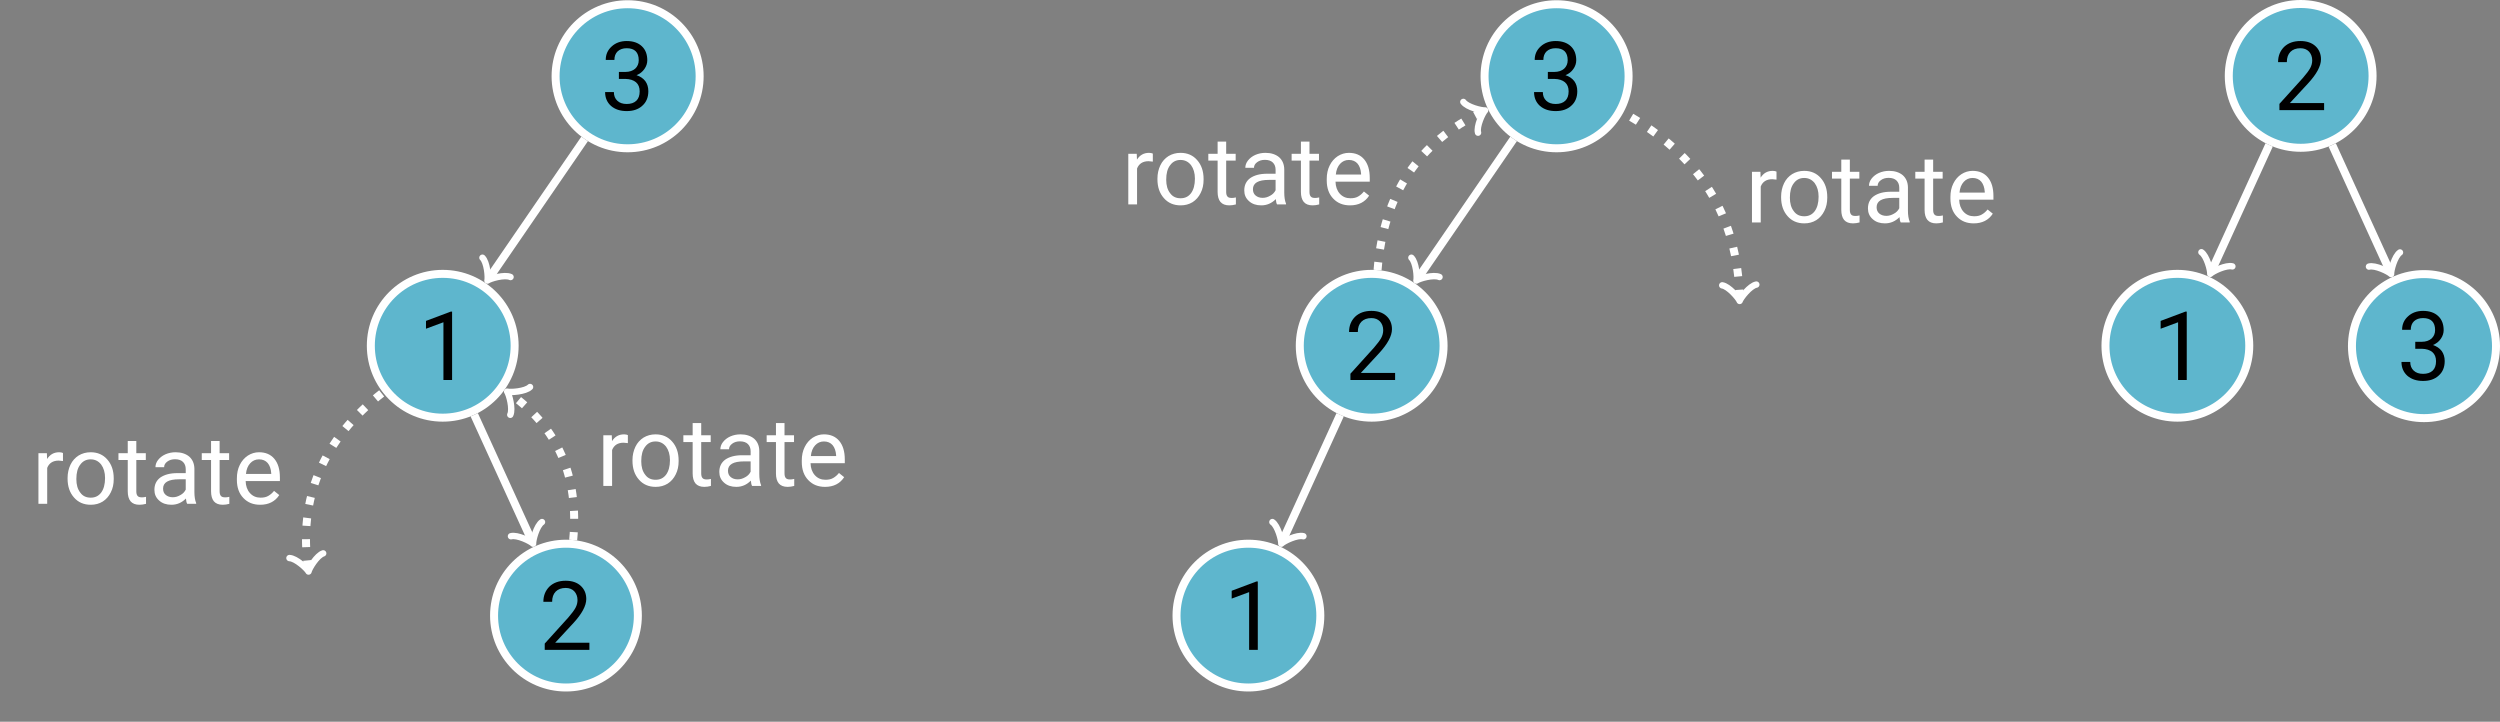 <?xml version="1.0" encoding="UTF-8"?>
<svg xmlns="http://www.w3.org/2000/svg" xmlns:xlink="http://www.w3.org/1999/xlink" width="467.665" height="135.016" viewBox="0 0 374.132 108.013">
  <rect x="0" y="0" width="374.132" height="108.013" fill="#808080" stroke="none"/>
  <style>
	.themed-fill {
		fill: white;
	}
	.themed-stroke {
		stroke: white;
	}
  </style>
<defs>
<g>
<g id="glyph-0-0">
<path d="M 2.719 -5.719 L 2.719 -4.672 L 3.703 -4.672 C 4.391 -4.656 4.906 -4.484 5.281 -4.172 C 5.641 -3.859 5.828 -3.406 5.828 -2.812 C 5.828 -2.188 5.656 -1.719 5.328 -1.406 C 4.984 -1.078 4.5 -0.922 3.891 -0.922 C 3.297 -0.922 2.828 -1.078 2.484 -1.406 C 2.141 -1.719 1.969 -2.156 1.969 -2.703 L 0.656 -2.703 C 0.656 -1.844 0.953 -1.156 1.547 -0.625 C 2.156 -0.109 2.922 0.141 3.891 0.141 C 4.844 0.141 5.625 -0.109 6.219 -0.656 C 6.828 -1.188 7.125 -1.922 7.125 -2.844 C 7.125 -3.422 6.969 -3.938 6.672 -4.344 C 6.359 -4.75 5.922 -5.047 5.359 -5.234 C 5.859 -5.438 6.25 -5.734 6.547 -6.172 C 6.828 -6.578 6.969 -7.016 6.969 -7.453 C 6.969 -8.344 6.703 -9.047 6.156 -9.562 C 5.609 -10.078 4.844 -10.344 3.891 -10.344 C 2.969 -10.344 2.219 -10.062 1.641 -9.531 C 1.031 -8.984 0.75 -8.312 0.75 -7.516 L 2.047 -7.516 C 2.047 -8.047 2.203 -8.484 2.531 -8.797 C 2.875 -9.109 3.312 -9.266 3.891 -9.266 C 5.078 -9.266 5.688 -8.656 5.688 -7.469 C 5.688 -6.938 5.5 -6.531 5.156 -6.203 C 4.797 -5.891 4.297 -5.719 3.703 -5.719 Z M 2.719 -5.719 "/>
</g>
<g id="glyph-0-1">
<path d="M 4.516 0 L 4.516 -10.234 L 4.312 -10.234 L 0.609 -8.844 L 0.609 -7.672 L 3.219 -8.641 L 3.219 0 Z M 4.516 0 "/>
</g>
<g id="glyph-0-2">
<path d="M 7.531 0 L 7.531 -1.062 L 2.406 -1.062 L 5.141 -4.016 C 6.406 -5.391 7.062 -6.594 7.062 -7.609 C 7.062 -8.438 6.766 -9.094 6.219 -9.594 C 5.688 -10.078 4.938 -10.344 3.984 -10.344 C 2.969 -10.344 2.156 -10.047 1.547 -9.469 C 0.953 -8.875 0.641 -8.125 0.641 -7.188 L 1.953 -7.188 C 1.953 -7.844 2.125 -8.344 2.484 -8.719 C 2.844 -9.078 3.344 -9.266 3.984 -9.266 C 4.516 -9.266 4.953 -9.094 5.266 -8.766 C 5.578 -8.422 5.75 -7.984 5.75 -7.453 C 5.75 -7.062 5.656 -6.672 5.453 -6.297 C 5.25 -5.922 4.891 -5.438 4.375 -4.844 L 0.844 -0.938 L 0.844 0 Z M 7.531 0 "/>
</g>
<g id="glyph-0-3">
<path d="M 4.641 -6.406 L 4.641 -7.609 C 4.5 -7.672 4.312 -7.719 4.078 -7.719 C 3.281 -7.719 2.688 -7.375 2.266 -6.703 L 2.234 -7.578 L 0.969 -7.578 L 0.969 0 L 2.281 0 L 2.281 -5.375 C 2.562 -6.094 3.141 -6.469 4 -6.469 C 4.234 -6.453 4.453 -6.438 4.641 -6.406 Z M 4.641 -6.406 "/>
</g>
<g id="glyph-0-4">
<path d="M 0.625 -3.859 L 0.625 -3.766 C 0.625 -2.594 0.953 -1.656 1.594 -0.938 C 2.219 -0.219 3.062 0.141 4.094 0.141 C 4.766 0.141 5.359 -0.016 5.891 -0.344 C 6.406 -0.672 6.812 -1.141 7.094 -1.719 C 7.391 -2.297 7.531 -2.953 7.531 -3.703 L 7.531 -3.797 C 7.531 -4.984 7.203 -5.922 6.562 -6.641 C 5.938 -7.359 5.109 -7.719 4.078 -7.719 C 3.406 -7.719 2.797 -7.547 2.281 -7.234 C 1.766 -6.906 1.344 -6.453 1.062 -5.859 C 0.781 -5.266 0.625 -4.609 0.625 -3.859 Z M 1.938 -3.703 C 1.938 -4.641 2.125 -5.359 2.531 -5.875 C 2.906 -6.391 3.422 -6.656 4.078 -6.656 C 4.734 -6.656 5.25 -6.391 5.656 -5.875 C 6.031 -5.359 6.234 -4.688 6.234 -3.859 C 6.234 -2.922 6.031 -2.203 5.656 -1.688 C 5.266 -1.172 4.75 -0.922 4.094 -0.922 C 3.422 -0.922 2.906 -1.156 2.531 -1.672 C 2.125 -2.188 1.938 -2.859 1.938 -3.703 Z M 1.938 -3.703 "/>
</g>
<g id="glyph-0-5">
<path d="M 2.734 -9.406 L 1.453 -9.406 L 1.453 -7.578 L 0.062 -7.578 L 0.062 -6.562 L 1.453 -6.562 L 1.453 -1.875 C 1.453 -1.219 1.594 -0.719 1.875 -0.375 C 2.172 -0.031 2.609 0.141 3.203 0.141 C 3.516 0.141 3.844 0.094 4.188 0 L 4.188 -1.047 C 3.938 -0.984 3.719 -0.969 3.578 -0.969 C 3.25 -0.969 3.047 -1.031 2.922 -1.188 C 2.797 -1.328 2.734 -1.562 2.734 -1.875 L 2.734 -6.562 L 4.156 -6.562 L 4.156 -7.578 L 2.734 -7.578 Z M 2.734 -9.406 "/>
</g>
<g id="glyph-0-6">
<path d="M 5.672 0 L 7.016 0 L 7.016 -0.109 C 6.844 -0.516 6.75 -1.078 6.75 -1.781 L 6.75 -5.266 C 6.734 -6.031 6.469 -6.625 5.984 -7.062 C 5.484 -7.484 4.797 -7.719 3.938 -7.719 C 3.375 -7.719 2.875 -7.609 2.406 -7.406 C 1.953 -7.203 1.578 -6.906 1.312 -6.562 C 1.047 -6.219 0.922 -5.859 0.922 -5.484 L 2.219 -5.484 C 2.219 -5.812 2.375 -6.094 2.703 -6.328 C 3.016 -6.562 3.406 -6.672 3.859 -6.672 C 4.375 -6.672 4.781 -6.531 5.047 -6.266 C 5.312 -6 5.453 -5.641 5.453 -5.188 L 5.453 -4.594 L 4.188 -4.594 C 3.094 -4.594 2.266 -4.359 1.656 -3.938 C 1.062 -3.5 0.766 -2.891 0.766 -2.094 C 0.766 -1.453 0.984 -0.922 1.484 -0.484 C 1.953 -0.062 2.562 0.141 3.312 0.141 C 4.141 0.141 4.875 -0.172 5.484 -0.797 C 5.516 -0.422 5.578 -0.141 5.672 0 Z M 3.516 -0.984 C 3.078 -0.984 2.734 -1.109 2.469 -1.328 C 2.188 -1.562 2.062 -1.875 2.062 -2.281 C 2.062 -3.203 2.859 -3.672 4.453 -3.672 L 5.453 -3.672 L 5.453 -2.125 C 5.281 -1.781 5.016 -1.5 4.656 -1.312 C 4.281 -1.094 3.922 -0.984 3.516 -0.984 Z M 3.516 -0.984 "/>
</g>
<g id="glyph-0-7">
<path d="M 4.125 0.141 C 5.391 0.141 6.359 -0.344 6.984 -1.312 L 6.203 -1.938 C 5.953 -1.625 5.672 -1.375 5.344 -1.188 C 5.031 -1 4.641 -0.922 4.188 -0.922 C 3.547 -0.922 3.016 -1.141 2.594 -1.609 C 2.188 -2.062 1.969 -2.672 1.953 -3.406 L 7.078 -3.406 L 7.078 -3.953 C 7.078 -5.156 6.797 -6.078 6.25 -6.734 C 5.703 -7.391 4.938 -7.719 3.953 -7.719 C 3.359 -7.719 2.797 -7.547 2.281 -7.219 C 1.766 -6.875 1.359 -6.406 1.078 -5.828 C 0.781 -5.234 0.641 -4.562 0.641 -3.812 L 0.641 -3.578 C 0.641 -2.438 0.969 -1.531 1.625 -0.859 C 2.266 -0.188 3.094 0.141 4.125 0.141 Z M 3.953 -6.656 C 4.5 -6.656 4.938 -6.469 5.25 -6.109 C 5.562 -5.734 5.734 -5.234 5.781 -4.578 L 5.781 -4.469 L 2 -4.469 C 2.062 -5.156 2.281 -5.688 2.641 -6.078 C 2.984 -6.453 3.422 -6.656 3.953 -6.656 Z M 3.953 -6.656 "/>
</g>
</g>
<clipPath id="clip-0">
<path clip-rule="nonzero" d="M 57 64 L 113 64 L 113 108.012 L 57 108.012 Z M 57 64 "/>
</clipPath>
<clipPath id="clip-1">
<path clip-rule="nonzero" d="M 159 64 L 215 64 L 215 108.012 L 159 108.012 Z M 159 64 "/>
</clipPath>
<clipPath id="clip-2">
<path clip-rule="nonzero" d="M 335 24 L 374.133 24 L 374.133 80 L 335 80 Z M 335 24 "/>
</clipPath>
<clipPath id="clip-3">
<path clip-rule="nonzero" d="M 332 4 L 374.133 4 L 374.133 58 L 332 58 Z M 332 4 "/>
</clipPath>
</defs>
<path fill-rule="nonzero" fill="rgb(36.864%, 71.373%, 80.391%)" fill-opacity="1" stroke-width="1.196" stroke-linecap="butt" stroke-linejoin="miter" class="themed-stroke" stroke-opacity="1" stroke-miterlimit="10" d="M 10.779 5.073 C 10.779 11.026 5.951 15.85 0.002 15.85 C -5.951 15.85 -10.779 11.026 -10.779 5.073 C -10.779 -0.88 -5.951 -5.708 0.002 -5.708 C 5.951 -5.708 10.779 -0.88 10.779 5.073 Z M 10.779 5.073 " transform="matrix(1, 0, 0, -1, 93.924, 16.483)"/>
<g fill="rgb(0%, 0%, 0%)" fill-opacity="1">
<use xlink:href="#glyph-0-0" x="89.9" y="16.483"/>
</g>
<path fill-rule="nonzero" fill="rgb(36.864%, 71.373%, 80.391%)" fill-opacity="1" stroke-width="1.196" stroke-linecap="butt" stroke-linejoin="miter" class="themed-stroke" stroke-opacity="1" stroke-miterlimit="10" d="M 10.762 5.126 C 10.762 11.067 5.941 15.884 -0 15.884 C -5.941 15.884 -10.758 11.067 -10.758 5.126 C -10.758 -0.816 -5.941 -5.636 -0 -5.636 C 5.941 -5.636 10.762 -0.816 10.762 5.126 Z M 10.762 5.126 " transform="matrix(1, 0, 0, -1, 66.254, 56.868)"/>
<g fill="rgb(0%, 0%, 0%)" fill-opacity="1">
<use xlink:href="#glyph-0-1" x="63.141" y="56.868"/>
</g>
<path fill-rule="nonzero" fill="rgb(36.864%, 71.373%, 80.391%)" fill-opacity="1" d="M 95.457 92.129 C 95.457 86.184 90.641 81.367 84.699 81.367 C 78.758 81.367 73.938 86.184 73.938 92.129 C 73.938 98.07 78.758 102.887 84.699 102.887 C 90.641 102.887 95.457 98.07 95.457 92.129 Z M 95.457 92.129 "/>
<g clip-path="url(#clip-0)">
<path fill="none" stroke-width="1.196" stroke-linecap="butt" stroke-linejoin="miter" class="themed-stroke" stroke-opacity="1" stroke-miterlimit="10" d="M 10.758 5.124 C 10.758 11.069 5.942 15.886 0 15.886 C -5.941 15.886 -10.761 11.069 -10.761 5.124 C -10.761 -0.817 -5.941 -5.634 0 -5.634 C 5.942 -5.634 10.758 -0.817 10.758 5.124 Z M 10.758 5.124 " transform="matrix(1, 0, 0, -1, 84.699, 97.253)"/>
</g>
<g fill="rgb(0%, 0%, 0%)" fill-opacity="1">
<use xlink:href="#glyph-0-2" x="80.675" y="97.253"/>
</g>
<path fill-rule="nonzero" fill="rgb(36.864%, 71.373%, 80.391%)" fill-opacity="1" stroke-width="1.196" stroke-linecap="butt" stroke-linejoin="miter" class="themed-stroke" stroke-opacity="1" stroke-miterlimit="10" d="M 10.778 5.073 C 10.778 11.026 5.953 15.85 0 15.85 C -5.953 15.85 -10.777 11.026 -10.777 5.073 C -10.777 -0.88 -5.953 -5.708 0 -5.708 C 5.953 -5.708 10.778 -0.88 10.778 5.073 Z M 10.778 5.073 " transform="matrix(1, 0, 0, -1, 232.945, 16.483)"/>
<g fill="rgb(0%, 0%, 0%)" fill-opacity="1">
<use xlink:href="#glyph-0-0" x="228.921" y="16.483"/>
</g>
<path fill-rule="nonzero" fill="rgb(36.864%, 71.373%, 80.391%)" fill-opacity="1" stroke-width="1.196" stroke-linecap="butt" stroke-linejoin="miter" class="themed-stroke" stroke-opacity="1" stroke-miterlimit="10" d="M 10.76 5.126 C 10.76 11.067 5.944 15.884 -0.002 15.884 C -5.943 15.884 -10.759 11.067 -10.759 5.126 C -10.759 -0.816 -5.943 -5.636 -0.002 -5.636 C 5.944 -5.636 10.76 -0.816 10.76 5.126 Z M 10.76 5.126 " transform="matrix(1, 0, 0, -1, 205.275, 56.868)"/>
<g fill="rgb(0%, 0%, 0%)" fill-opacity="1">
<use xlink:href="#glyph-0-2" x="201.25" y="56.868"/>
</g>
<path fill-rule="nonzero" fill="rgb(36.864%, 71.373%, 80.391%)" fill-opacity="1" d="M 197.59 92.129 C 197.59 86.184 192.773 81.367 186.828 81.367 C 180.887 81.367 176.07 86.184 176.07 92.129 C 176.07 98.07 180.887 102.887 186.828 102.887 C 192.773 102.887 197.59 98.07 197.59 92.129 Z M 197.59 92.129 "/>
<g clip-path="url(#clip-1)">
<path fill="none" stroke-width="1.196" stroke-linecap="butt" stroke-linejoin="miter" class="themed-stroke" stroke-opacity="1" stroke-miterlimit="10" d="M 10.761 5.124 C 10.761 11.069 5.944 15.886 -0.001 15.886 C -5.942 15.886 -10.759 11.069 -10.759 5.124 C -10.759 -0.817 -5.942 -5.634 -0.001 -5.634 C 5.944 -5.634 10.761 -0.817 10.761 5.124 Z M 10.761 5.124 " transform="matrix(1, 0, 0, -1, 186.829, 97.253)"/>
</g>
<g fill="rgb(0%, 0%, 0%)" fill-opacity="1">
<use xlink:href="#glyph-0-1" x="183.716" y="97.253"/>
</g>
<path fill-rule="nonzero" fill="rgb(36.864%, 71.373%, 80.391%)" fill-opacity="1" stroke-width="1.196" stroke-linecap="butt" stroke-linejoin="miter" class="themed-stroke" stroke-opacity="1" stroke-miterlimit="10" d="M 10.759 5.124 C 10.759 11.069 5.943 15.885 0.002 15.885 C -5.944 15.885 -10.76 11.069 -10.76 5.124 C -10.76 -0.818 -5.944 -5.634 0.002 -5.634 C 5.943 -5.634 10.759 -0.818 10.759 5.124 Z M 10.759 5.124 " transform="matrix(1, 0, 0, -1, 344.303, 16.483)"/>
<g fill="rgb(0%, 0%, 0%)" fill-opacity="1">
<use xlink:href="#glyph-0-2" x="340.279" y="16.483"/>
</g>
<path fill-rule="nonzero" fill="rgb(36.864%, 71.373%, 80.391%)" fill-opacity="1" stroke-width="1.196" stroke-linecap="butt" stroke-linejoin="miter" class="themed-stroke" stroke-opacity="1" stroke-miterlimit="10" d="M 10.759 5.126 C 10.759 11.067 5.943 15.884 0.002 15.884 C -5.944 15.884 -10.76 11.067 -10.76 5.126 C -10.76 -0.816 -5.944 -5.636 0.002 -5.636 C 5.943 -5.636 10.759 -0.816 10.759 5.126 Z M 10.759 5.126 " transform="matrix(1, 0, 0, -1, 325.85, 56.868)"/>
<g fill="rgb(0%, 0%, 0%)" fill-opacity="1">
<use xlink:href="#glyph-0-1" x="322.737" y="56.868"/>
</g>
<path fill-rule="nonzero" fill="rgb(36.864%, 71.373%, 80.391%)" fill-opacity="1" d="M 373.535 51.797 C 373.535 45.844 368.707 41.02 362.758 41.02 C 356.805 41.02 351.977 45.844 351.977 51.797 C 351.977 57.75 356.805 62.574 362.758 62.574 C 368.707 62.574 373.535 57.75 373.535 51.797 Z M 373.535 51.797 "/>
<g clip-path="url(#clip-2)">
<path fill="none" stroke-width="1.196" stroke-linecap="butt" stroke-linejoin="miter" class="themed-stroke" stroke-opacity="1" stroke-miterlimit="10" d="M 10.779 5.071 C 10.779 11.024 5.951 15.848 0.002 15.848 C -5.951 15.848 -10.779 11.024 -10.779 5.071 C -10.779 -0.882 -5.951 -5.706 0.002 -5.706 C 5.951 -5.706 10.779 -0.882 10.779 5.071 Z M 10.779 5.071 " transform="matrix(1, 0, 0, -1, 362.756, 56.868)"/>
</g>
<g fill="rgb(0%, 0%, 0%)" fill-opacity="1">
<use xlink:href="#glyph-0-0" x="358.732" y="56.868"/>
</g>
<path fill="none" stroke-width="1.196" stroke-linecap="butt" stroke-linejoin="miter" class="themed-stroke" stroke-opacity="1" stroke-miterlimit="10" d="M -131.626 -44.696 L -145.895 -65.493 " transform="matrix(1, 0, 0, -1, 219.114, -23.903)"/>
<path fill="none" stroke-width="0.956" stroke-linecap="round" stroke-linejoin="round" class="themed-stroke" stroke-opacity="1" stroke-miterlimit="10" d="M -1.911 2.55 C -1.752 1.593 -0.001 0.16 0.477 0.001 C 0.001 -0.16 -1.753 -1.595 -1.914 -2.549 " transform="matrix(-0.566, 0.825, 0.825, 0.566, 73.218, 41.59)"/>
<path fill="none" stroke-width="1.196" stroke-linecap="butt" stroke-linejoin="miter" class="themed-stroke" stroke-opacity="1" stroke-miterlimit="10" d="M -148.145 -85.977 L -139.532 -104.833 " transform="matrix(1, 0, 0, -1, 219.114, -23.903)"/>
<path fill="none" stroke-width="0.956" stroke-linecap="round" stroke-linejoin="round" class="themed-stroke" stroke-opacity="1" stroke-miterlimit="10" d="M -1.913 2.552 C -1.753 1.595 -0 0.158 0.478 0 C 0.001 -0.16 -1.753 -1.592 -1.911 -2.551 " transform="matrix(0.415, 0.91, 0.91, -0.415, 79.583, 80.929)"/>
<path fill="none" stroke-width="1.196" stroke-linecap="butt" stroke-linejoin="miter" class="themed-stroke" stroke-opacity="1" stroke-miterlimit="10" d="M 7.398 -44.696 L -6.872 -65.493 " transform="matrix(1, 0, 0, -1, 219.114, -23.903)"/>
<path fill="none" stroke-width="0.956" stroke-linecap="round" stroke-linejoin="round" class="themed-stroke" stroke-opacity="1" stroke-miterlimit="10" d="M -1.912 2.551 C -1.753 1.594 0 0.158 0.479 -0.001 C -0 -0.159 -1.754 -1.594 -1.912 -2.551 " transform="matrix(-0.566, 0.825, 0.825, 0.566, 212.241, 41.59)"/>
<path fill="none" stroke-width="1.196" stroke-linecap="butt" stroke-linejoin="miter" class="themed-stroke" stroke-opacity="1" stroke-miterlimit="10" d="M -18.559 -85.977 L -27.169 -104.833 " transform="matrix(1, 0, 0, -1, 219.114, -23.903)"/>
<path fill="none" stroke-width="0.956" stroke-linecap="round" stroke-linejoin="round" class="themed-stroke" stroke-opacity="1" stroke-miterlimit="10" d="M -1.911 2.551 C -1.753 1.592 0.001 0.16 0.478 -0 C -0 -0.158 -1.753 -1.595 -1.913 -2.552 " transform="matrix(-0.415, 0.91, 0.91, 0.415, 191.945, 80.929)"/>
<path fill="none" stroke-width="1.196" stroke-linecap="butt" stroke-linejoin="miter" class="themed-stroke" stroke-opacity="1" stroke-miterlimit="10" d="M 120.472 -45.59 L 111.855 -64.446 " transform="matrix(1, 0, 0, -1, 219.114, -23.903)"/>
<path fill="none" stroke-width="0.956" stroke-linecap="round" stroke-linejoin="round" class="themed-stroke" stroke-opacity="1" stroke-miterlimit="10" d="M -1.913 2.549 C -1.752 1.596 -0.001 0.159 0.48 0 C -0.001 -0.159 -1.754 -1.596 -1.912 -2.549 " transform="matrix(-0.416, 0.909, 0.909, 0.416, 330.969, 40.544)"/>
<g clip-path="url(#clip-3)">
<path fill="none" stroke-width="1.196" stroke-linecap="butt" stroke-linejoin="miter" class="themed-stroke" stroke-opacity="1" stroke-miterlimit="10" d="M 129.906 -45.594 L 138.527 -64.481 " transform="matrix(1, 0, 0, -1, 219.114, -23.903)"/>
</g>
<path fill="none" stroke-width="0.956" stroke-linecap="round" stroke-linejoin="round" class="themed-stroke" stroke-opacity="1" stroke-miterlimit="10" d="M -1.912 2.549 C -1.755 1.593 0 0.161 0.476 -0.001 C -0.001 -0.161 -1.754 -1.594 -1.912 -2.552 " transform="matrix(0.415, 0.91, 0.91, -0.415, 357.639, 40.578)"/>
<path fill="none" stroke-width="1.196" stroke-linecap="butt" stroke-linejoin="miter" class="themed-stroke" stroke-opacity="1" stroke-dasharray="1.196 1.993" stroke-miterlimit="10" d="M -173.009 -108.962 C -174.462 -98.532 -170.88 -89.692 -161.817 -82.63 " transform="matrix(1, 0, 0, -1, 219.114, -23.903)"/>
<path fill="none" stroke-width="0.956" stroke-linecap="round" stroke-linejoin="round" class="themed-stroke" stroke-opacity="1" stroke-miterlimit="10" d="M -1.913 2.549 C -1.754 1.592 -0.001 0.161 0.477 -0.001 C 0.001 -0.159 -1.753 -1.595 -1.914 -2.55 " transform="matrix(0.138, 0.99, 0.99, -0.138, 46.107, 85.059)"/>
<g class="themed-fill" fill-opacity="1">
<use xlink:href="#glyph-0-3" x="4.782" y="75.399"/>
<use xlink:href="#glyph-0-4" x="9.488" y="75.399"/>
<use xlink:href="#glyph-0-5" x="17.665" y="75.399"/>
<use xlink:href="#glyph-0-6" x="22.342" y="75.399"/>
<use xlink:href="#glyph-0-5" x="30.132" y="75.399"/>
<use xlink:href="#glyph-0-7" x="34.809" y="75.399"/>
</g>
<path fill="none" stroke-width="1.196" stroke-linecap="butt" stroke-linejoin="miter" class="themed-stroke" stroke-opacity="1" stroke-dasharray="1.196 1.993" stroke-miterlimit="10" d="M -133.337 -104.727 C -132.419 -95.094 -135.727 -87.844 -142.833 -82.79 " transform="matrix(1, 0, 0, -1, 219.114, -23.903)"/>
<path fill="none" stroke-width="0.956" stroke-linecap="round" stroke-linejoin="round" class="themed-stroke" stroke-opacity="1" stroke-miterlimit="10" d="M -1.915 2.551 C -1.751 1.593 -0.001 0.159 0.477 0 C 0.001 -0.161 -1.755 -1.594 -1.913 -2.55 " transform="matrix(-0.815, -0.58, -0.58, 0.815, 76.283, 58.886)"/>
<g class="themed-fill" fill-opacity="1">
<use xlink:href="#glyph-0-3" x="89.321" y="72.721"/>
<use xlink:href="#glyph-0-4" x="94.027" y="72.721"/>
<use xlink:href="#glyph-0-5" x="102.204" y="72.721"/>
<use xlink:href="#glyph-0-6" x="106.881" y="72.721"/>
<use xlink:href="#glyph-0-5" x="114.671" y="72.721"/>
<use xlink:href="#glyph-0-7" x="119.348" y="72.721"/>
</g>
<path fill="none" stroke-width="1.196" stroke-linecap="butt" stroke-linejoin="miter" class="themed-stroke" stroke-opacity="1" stroke-dasharray="1.196 1.993" stroke-miterlimit="10" d="M -12.958 -64.325 C -12.071 -52.911 -6.759 -45.161 2.706 -40.633 " transform="matrix(1, 0, 0, -1, 219.114, -23.903)"/>
<path fill="none" stroke-width="0.956" stroke-linecap="round" stroke-linejoin="round" class="themed-stroke" stroke-opacity="1" stroke-miterlimit="10" d="M -1.914 2.551 C -1.752 1.595 -0.001 0.16 0.477 0 C -0.002 -0.16 -1.754 -1.596 -1.912 -2.551 " transform="matrix(0.902, -0.431, -0.431, -0.902, 221.82, 16.729)"/>
<g class="themed-fill" fill-opacity="1">
<use xlink:href="#glyph-0-3" x="167.883" y="30.593"/>
<use xlink:href="#glyph-0-4" x="172.589" y="30.593"/>
<use xlink:href="#glyph-0-5" x="180.766" y="30.593"/>
<use xlink:href="#glyph-0-6" x="185.443" y="30.593"/>
<use xlink:href="#glyph-0-5" x="193.233" y="30.593"/>
<use xlink:href="#glyph-0-7" x="197.91" y="30.593"/>
</g>
<path fill="none" stroke-width="1.196" stroke-linecap="butt" stroke-linejoin="miter" class="themed-stroke" stroke-opacity="1" stroke-dasharray="1.196 1.993" stroke-miterlimit="10" d="M 41.218 -68.462 C 40.937 -56.313 35.312 -47.063 23.812 -40.77 " transform="matrix(1, 0, 0, -1, 219.114, -23.903)"/>
<path fill="none" stroke-width="0.956" stroke-linecap="round" stroke-linejoin="round" class="themed-stroke" stroke-opacity="1" stroke-miterlimit="10" d="M -1.911 2.55 C -1.753 1.593 -0 0.161 0.477 0.002 C 0 -0.159 -1.752 -1.596 -1.915 -2.55 " transform="matrix(0.023, 1, 1, -0.023, 260.331, 44.559)"/>
<g class="themed-fill" fill-opacity="1">
<use xlink:href="#glyph-0-3" x="261.218" y="33.288"/>
<use xlink:href="#glyph-0-4" x="265.924" y="33.288"/>
<use xlink:href="#glyph-0-5" x="274.101" y="33.288"/>
<use xlink:href="#glyph-0-6" x="278.778" y="33.288"/>
<use xlink:href="#glyph-0-5" x="286.568" y="33.288"/>
<use xlink:href="#glyph-0-7" x="291.245" y="33.288"/>
</g>
</svg>

